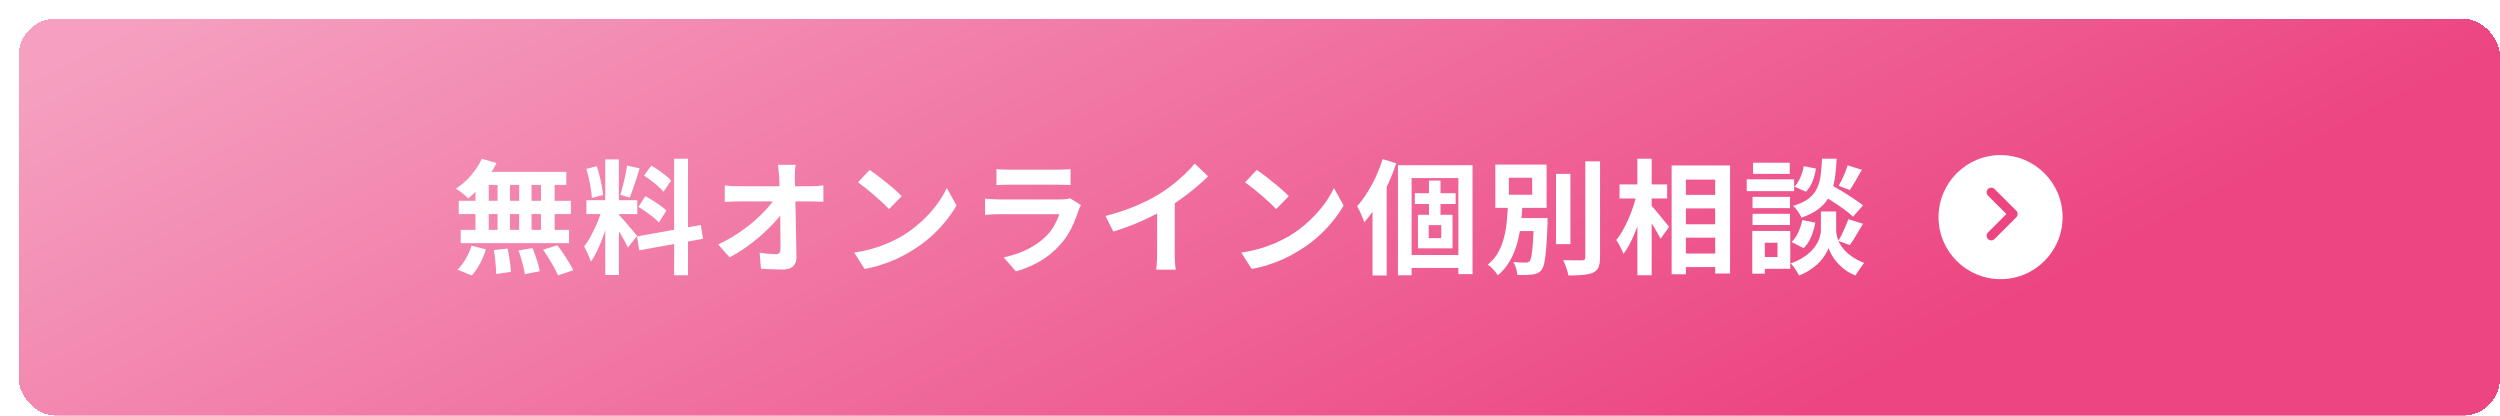 <svg width="403" height="67" viewBox="0 0 403 67" fill="none" xmlns="http://www.w3.org/2000/svg">
<g filter="url(#filter0_d_1183_14681)">
<rect width="400" height="64" rx="6" fill="url(#paint0_linear_1183_14681)" shape-rendering="crispEdges"/>
<path d="M290.41 28.21L291.89 26.63C292.464 26.95 293.09 27.317 293.77 27.73C294.464 28.143 295.124 28.563 295.75 28.99C296.39 29.403 296.91 29.776 297.31 30.11L295.71 31.93C295.35 31.57 294.864 31.17 294.25 30.73C293.637 30.29 292.99 29.85 292.31 29.41C291.63 28.97 290.997 28.57 290.41 28.21ZM291.79 31.09H292.99V34.13C292.99 34.397 293.03 34.703 293.11 35.05C293.19 35.397 293.324 35.77 293.51 36.17C293.71 36.556 293.984 36.943 294.33 37.33C294.677 37.703 295.11 38.07 295.63 38.43C296.15 38.776 296.77 39.09 297.49 39.37C297.29 39.65 297.05 39.99 296.77 40.39C296.49 40.79 296.27 41.13 296.11 41.41C295.484 41.17 294.917 40.863 294.41 40.49C293.917 40.117 293.49 39.723 293.13 39.31C292.77 38.883 292.477 38.47 292.25 38.07C292.024 37.657 291.864 37.297 291.77 36.99C291.664 37.297 291.484 37.65 291.23 38.05C290.99 38.45 290.67 38.863 290.27 39.29C289.87 39.703 289.397 40.09 288.85 40.45C288.317 40.823 287.704 41.143 287.01 41.41C286.917 41.223 286.79 41.003 286.63 40.75C286.484 40.51 286.324 40.27 286.15 40.03C285.977 39.803 285.817 39.61 285.67 39.45C286.444 39.183 287.104 38.87 287.65 38.51C288.21 38.15 288.677 37.776 289.05 37.39C289.424 36.99 289.717 36.596 289.93 36.21C290.157 35.81 290.31 35.43 290.39 35.07C290.484 34.71 290.53 34.397 290.53 34.13V31.09H291.79ZM290.71 22.59H293.07C293.017 23.79 292.91 24.883 292.75 25.87C292.604 26.857 292.337 27.743 291.95 28.53C291.577 29.303 291.024 29.983 290.29 30.57C289.57 31.157 288.604 31.663 287.39 32.09C287.284 31.797 287.097 31.463 286.83 31.09C286.564 30.703 286.304 30.403 286.05 30.19C287.104 29.87 287.93 29.483 288.53 29.03C289.13 28.563 289.577 28.023 289.87 27.41C290.177 26.783 290.384 26.076 290.49 25.29C290.597 24.49 290.67 23.59 290.71 22.59ZM287.77 23.79L289.73 24.17C289.637 24.85 289.457 25.53 289.19 26.21C288.924 26.89 288.57 27.456 288.13 27.91L286.27 27.09C286.63 26.73 286.944 26.243 287.21 25.63C287.477 25.017 287.664 24.403 287.77 23.79ZM287.53 32.47L289.63 32.89C289.497 33.663 289.27 34.423 288.95 35.17C288.644 35.903 288.244 36.517 287.75 37.01L285.79 36.01C286.217 35.636 286.577 35.123 286.87 34.47C287.177 33.816 287.397 33.15 287.53 32.47ZM294.83 23.65L297.13 24.37C296.797 24.97 296.457 25.563 296.11 26.15C295.777 26.723 295.47 27.216 295.19 27.63L293.39 26.95C293.564 26.657 293.744 26.317 293.93 25.93C294.117 25.543 294.29 25.15 294.45 24.75C294.61 24.35 294.737 23.983 294.83 23.65ZM294.95 32.33L297.31 33.07C296.95 33.683 296.584 34.303 296.21 34.93C295.85 35.556 295.51 36.083 295.19 36.51L293.33 35.83C293.53 35.51 293.73 35.15 293.93 34.75C294.13 34.337 294.317 33.916 294.49 33.49C294.677 33.063 294.83 32.676 294.95 32.33ZM279.51 28.73H285.55V30.55H279.51V28.73ZM279.59 23.23H285.51V25.03H279.59V23.23ZM279.51 31.47H285.55V33.27H279.51V31.47ZM278.57 25.91H286.21V27.81H278.57V25.91ZM280.55 34.23H285.59V40.33H280.55V38.43H283.53V36.13H280.55V34.23ZM279.47 34.23H281.49V41.11H279.47V34.23Z" fill="white"/>
<path d="M267.607 28.41H274.767V30.59H267.607V28.41ZM267.607 33.15H274.767V35.31H267.607V33.15ZM267.607 37.87H274.767V40.05H267.607V37.87ZM266.467 23.67H275.887V41.09H273.487V25.95H268.767V41.21H266.467V23.67ZM258.067 26.73H265.747V28.99H258.067V26.73ZM260.947 22.59H263.247V41.37H260.947V22.59ZM260.827 28.27L262.247 28.77C262.087 29.583 261.887 30.423 261.647 31.29C261.407 32.143 261.134 32.983 260.827 33.81C260.52 34.623 260.187 35.39 259.827 36.11C259.467 36.816 259.087 37.423 258.687 37.93C258.58 37.596 258.414 37.217 258.187 36.79C257.96 36.35 257.747 35.983 257.547 35.69C257.907 35.25 258.254 34.736 258.587 34.15C258.92 33.563 259.227 32.943 259.507 32.29C259.8 31.623 260.06 30.95 260.287 30.27C260.514 29.576 260.694 28.91 260.827 28.27ZM263.087 30.03C263.234 30.163 263.447 30.396 263.727 30.73C264.007 31.05 264.3 31.403 264.607 31.79C264.927 32.176 265.22 32.536 265.487 32.87C265.767 33.19 265.96 33.416 266.067 33.55L264.687 35.49C264.54 35.197 264.354 34.85 264.127 34.45C263.9 34.05 263.654 33.643 263.387 33.23C263.12 32.816 262.86 32.423 262.607 32.05C262.367 31.677 262.16 31.363 261.987 31.11L263.087 30.03Z" fill="white"/>
<path d="M247.828 25.03H250.148V36.35H247.828V25.03ZM252.548 23.01H254.928V38.47C254.928 39.176 254.841 39.716 254.668 40.09C254.508 40.463 254.221 40.75 253.808 40.95C253.395 41.136 252.855 41.256 252.188 41.31C251.521 41.376 250.728 41.41 249.808 41.41C249.781 41.17 249.721 40.896 249.628 40.59C249.535 40.296 249.428 39.996 249.308 39.69C249.201 39.396 249.088 39.143 248.968 38.93C249.621 38.943 250.241 38.956 250.828 38.97C251.415 38.97 251.808 38.97 252.008 38.97C252.195 38.97 252.328 38.936 252.408 38.87C252.501 38.79 252.548 38.656 252.548 38.47V23.01ZM240.728 32.15H245.328V34.25H240.728V32.15ZM244.268 32.15H246.488C246.488 32.15 246.481 32.21 246.468 32.33C246.468 32.436 246.468 32.563 246.468 32.71C246.468 32.843 246.468 32.95 246.468 33.03C246.401 34.643 246.328 35.963 246.248 36.99C246.168 38.003 246.068 38.783 245.948 39.33C245.841 39.863 245.695 40.25 245.508 40.49C245.308 40.743 245.088 40.923 244.848 41.03C244.608 41.136 244.328 41.21 244.008 41.25C243.741 41.29 243.388 41.316 242.948 41.33C242.508 41.343 242.055 41.336 241.588 41.31C241.575 40.99 241.508 40.63 241.388 40.23C241.268 39.843 241.121 39.51 240.948 39.23C241.361 39.27 241.748 39.296 242.108 39.31C242.481 39.323 242.755 39.33 242.928 39.33C243.075 39.33 243.195 39.316 243.288 39.29C243.395 39.25 243.495 39.176 243.588 39.07C243.708 38.936 243.808 38.643 243.888 38.19C243.968 37.723 244.041 37.036 244.108 36.13C244.175 35.21 244.228 34.003 244.268 32.51V32.15ZM240.228 25.65V28.39H243.988V25.65H240.228ZM238.048 23.53H246.308V30.51H238.048V23.53ZM240.088 29.87H242.428C242.375 30.923 242.288 31.99 242.168 33.07C242.048 34.136 241.848 35.176 241.568 36.19C241.301 37.19 240.915 38.136 240.408 39.03C239.915 39.91 239.261 40.696 238.448 41.39C238.275 41.096 238.035 40.783 237.728 40.45C237.421 40.116 237.121 39.85 236.828 39.65C237.548 39.076 238.115 38.41 238.528 37.65C238.941 36.89 239.255 36.076 239.468 35.21C239.681 34.343 239.828 33.456 239.908 32.55C239.988 31.643 240.048 30.75 240.088 29.87Z" fill="white"/>
<path d="M222.35 23.629H234.37V41.189H232.09V25.709H224.55V41.369H222.35V23.629ZM225.07 28.149H231.65V29.889H225.07V28.149ZM223.49 38.109H233.19V40.189H223.49V38.109ZM227.35 26.109H229.21V32.549H227.35V26.109ZM227.31 33.289V35.389H229.33V33.289H227.31ZM225.57 31.629H231.15V37.029H225.57V31.629ZM219.89 22.649L222.07 23.329C221.696 24.476 221.236 25.636 220.69 26.809C220.156 27.969 219.57 29.069 218.93 30.109C218.29 31.136 217.616 32.049 216.91 32.849C216.856 32.649 216.763 32.383 216.63 32.049C216.496 31.716 216.35 31.383 216.19 31.049C216.03 30.716 215.89 30.443 215.77 30.229C216.33 29.616 216.863 28.903 217.37 28.089C217.89 27.276 218.363 26.409 218.79 25.489C219.216 24.556 219.583 23.609 219.89 22.649ZM218.25 28.149L220.51 25.889L220.53 25.909V41.409H218.25V28.149Z" fill="white"/>
<path d="M199.59 24.39C199.937 24.63 200.343 24.923 200.81 25.27C201.277 25.616 201.757 25.996 202.25 26.41C202.757 26.81 203.23 27.203 203.67 27.59C204.11 27.976 204.47 28.323 204.75 28.63L202.71 30.71C202.457 30.43 202.123 30.096 201.71 29.71C201.297 29.323 200.85 28.923 200.37 28.51C199.89 28.096 199.417 27.703 198.95 27.33C198.483 26.956 198.07 26.643 197.71 26.39L199.59 24.39ZM197.09 37.71C198.13 37.563 199.11 37.356 200.03 37.09C200.95 36.823 201.803 36.516 202.59 36.17C203.377 35.823 204.097 35.463 204.75 35.09C205.883 34.41 206.923 33.636 207.87 32.77C208.817 31.903 209.643 31.003 210.35 30.07C211.057 29.123 211.617 28.203 212.03 27.31L213.59 30.13C213.083 31.023 212.457 31.916 211.71 32.81C210.977 33.703 210.143 34.556 209.21 35.37C208.277 36.17 207.27 36.89 206.19 37.53C205.51 37.943 204.777 38.336 203.99 38.71C203.203 39.07 202.37 39.39 201.49 39.67C200.623 39.963 199.717 40.19 198.77 40.35L197.09 37.71Z" fill="white"/>
<path d="M175.207 31.81C177.007 31.343 178.634 30.803 180.087 30.19C181.554 29.564 182.84 28.91 183.947 28.23C184.64 27.803 185.334 27.317 186.027 26.77C186.734 26.21 187.394 25.637 188.007 25.05C188.634 24.463 189.16 23.904 189.587 23.37L191.747 25.43C191.134 26.03 190.46 26.637 189.727 27.25C189.007 27.863 188.254 28.45 187.467 29.01C186.68 29.57 185.9 30.084 185.127 30.55C184.367 30.99 183.514 31.444 182.567 31.91C181.634 32.377 180.647 32.817 179.607 33.23C178.567 33.644 177.52 34.01 176.467 34.33L175.207 31.81ZM183.527 29.51L186.367 28.85V37.85C186.367 38.144 186.374 38.464 186.387 38.81C186.4 39.157 186.42 39.477 186.447 39.77C186.474 40.077 186.507 40.31 186.547 40.47H183.387C183.414 40.31 183.434 40.077 183.447 39.77C183.474 39.477 183.494 39.157 183.507 38.81C183.52 38.464 183.527 38.144 183.527 37.85V29.51Z" fill="white"/>
<path d="M157.629 24.25C157.909 24.29 158.242 24.317 158.629 24.33C159.016 24.343 159.376 24.35 159.709 24.35C159.962 24.35 160.349 24.35 160.869 24.35C161.402 24.35 161.989 24.35 162.629 24.35C163.282 24.35 163.929 24.35 164.569 24.35C165.209 24.35 165.782 24.35 166.289 24.35C166.796 24.35 167.169 24.35 167.409 24.35C167.716 24.35 168.082 24.343 168.509 24.33C168.936 24.317 169.289 24.29 169.569 24.25V26.83C169.302 26.803 168.956 26.79 168.529 26.79C168.116 26.777 167.729 26.77 167.369 26.77C167.156 26.77 166.789 26.77 166.269 26.77C165.762 26.77 165.182 26.77 164.529 26.77C163.889 26.77 163.242 26.77 162.589 26.77C161.949 26.77 161.369 26.77 160.849 26.77C160.329 26.77 159.949 26.77 159.709 26.77C159.389 26.77 159.036 26.777 158.649 26.79C158.276 26.803 157.936 26.817 157.629 26.83V24.25ZM171.249 30.05C171.182 30.183 171.109 30.33 171.029 30.49C170.962 30.65 170.909 30.783 170.869 30.89C170.562 31.85 170.176 32.81 169.709 33.77C169.256 34.717 168.656 35.603 167.909 36.43C166.909 37.55 165.789 38.463 164.549 39.17C163.309 39.863 162.049 40.39 160.769 40.75L158.789 38.49C160.296 38.17 161.636 37.703 162.809 37.09C163.982 36.477 164.949 35.777 165.709 34.99C166.242 34.443 166.669 33.87 166.989 33.27C167.322 32.657 167.582 32.077 167.769 31.53C167.622 31.53 167.369 31.53 167.009 31.53C166.649 31.53 166.216 31.53 165.709 31.53C165.216 31.53 164.682 31.53 164.109 31.53C163.536 31.53 162.949 31.53 162.349 31.53C161.749 31.53 161.176 31.53 160.629 31.53C160.082 31.53 159.589 31.53 159.149 31.53C158.722 31.53 158.376 31.53 158.109 31.53C157.869 31.53 157.529 31.537 157.089 31.55C156.649 31.563 156.216 31.59 155.789 31.63V29.03C156.216 29.057 156.629 29.083 157.029 29.11C157.442 29.137 157.802 29.15 158.109 29.15C158.309 29.15 158.609 29.15 159.009 29.15C159.422 29.15 159.896 29.15 160.429 29.15C160.962 29.15 161.529 29.15 162.129 29.15C162.742 29.15 163.349 29.15 163.949 29.15C164.562 29.15 165.142 29.15 165.689 29.15C166.236 29.15 166.709 29.15 167.109 29.15C167.509 29.15 167.809 29.15 168.009 29.15C168.329 29.15 168.616 29.13 168.869 29.09C169.136 29.05 169.336 29.003 169.469 28.95L171.249 30.05Z" fill="white"/>
<path d="M137.188 24.39C137.534 24.63 137.941 24.923 138.408 25.27C138.874 25.616 139.354 25.996 139.848 26.41C140.354 26.81 140.828 27.203 141.268 27.59C141.708 27.976 142.068 28.323 142.348 28.63L140.308 30.71C140.054 30.43 139.721 30.096 139.308 29.71C138.894 29.323 138.447 28.923 137.967 28.51C137.487 28.096 137.014 27.703 136.548 27.33C136.081 26.956 135.668 26.643 135.308 26.39L137.188 24.39ZM134.688 37.71C135.727 37.563 136.708 37.356 137.628 37.09C138.548 36.823 139.401 36.516 140.188 36.17C140.974 35.823 141.694 35.463 142.348 35.09C143.481 34.41 144.521 33.636 145.467 32.77C146.414 31.903 147.241 31.003 147.948 30.07C148.654 29.123 149.214 28.203 149.628 27.31L151.188 30.13C150.681 31.023 150.054 31.916 149.308 32.81C148.574 33.703 147.741 34.556 146.808 35.37C145.874 36.17 144.867 36.89 143.787 37.53C143.107 37.943 142.374 38.336 141.588 38.71C140.801 39.07 139.968 39.39 139.088 39.67C138.221 39.963 137.314 40.19 136.368 40.35L134.688 37.71Z" fill="white"/>
<path d="M125.25 23.57C125.21 23.877 125.176 24.21 125.15 24.57C125.136 24.93 125.13 25.27 125.13 25.59C125.143 26.15 125.156 26.757 125.17 27.41C125.183 28.064 125.196 28.757 125.21 29.49C125.236 30.224 125.256 30.977 125.27 31.75C125.283 32.51 125.296 33.277 125.31 34.05C125.323 34.81 125.336 35.564 125.35 36.31C125.363 37.044 125.376 37.75 125.39 38.43C125.403 39.07 125.223 39.564 124.85 39.91C124.476 40.27 123.91 40.45 123.15 40.45C122.55 40.45 121.963 40.437 121.39 40.41C120.816 40.397 120.243 40.37 119.67 40.33L119.45 37.73C119.903 37.81 120.376 37.87 120.87 37.91C121.363 37.95 121.776 37.97 122.11 37.97C122.363 37.97 122.543 37.904 122.65 37.77C122.756 37.637 122.81 37.424 122.81 37.13C122.81 36.677 122.81 36.157 122.81 35.57C122.81 34.97 122.803 34.337 122.79 33.67C122.79 32.99 122.783 32.297 122.77 31.59C122.756 30.87 122.743 30.157 122.73 29.45C122.716 28.744 122.696 28.064 122.67 27.41C122.656 26.757 122.636 26.15 122.61 25.59C122.583 25.15 122.55 24.77 122.51 24.45C122.483 24.117 122.45 23.824 122.41 23.57H125.25ZM113.83 26.89C114.123 26.93 114.476 26.964 114.89 26.99C115.316 27.017 115.703 27.03 116.05 27.03C116.25 27.03 116.59 27.03 117.07 27.03C117.55 27.03 118.116 27.03 118.77 27.03C119.436 27.03 120.143 27.03 120.89 27.03C121.636 27.03 122.376 27.03 123.11 27.03C123.843 27.03 124.53 27.03 125.17 27.03C125.81 27.03 126.35 27.03 126.79 27.03C127.23 27.03 127.516 27.03 127.65 27.03C127.97 27.03 128.336 27.017 128.75 26.99C129.163 26.95 129.49 26.91 129.73 26.87V29.53C129.41 29.517 129.07 29.504 128.71 29.49C128.363 29.477 128.056 29.47 127.79 29.47C127.67 29.47 127.39 29.47 126.95 29.47C126.51 29.47 125.963 29.47 125.31 29.47C124.67 29.47 123.97 29.47 123.21 29.47C122.45 29.47 121.683 29.47 120.91 29.47C120.15 29.47 119.43 29.47 118.75 29.47C118.083 29.47 117.516 29.47 117.05 29.47C116.583 29.47 116.27 29.47 116.11 29.47C115.75 29.47 115.37 29.477 114.97 29.49C114.57 29.504 114.19 29.524 113.83 29.55V26.89ZM112.77 36.41C113.81 35.917 114.803 35.364 115.75 34.75C116.696 34.137 117.563 33.497 118.35 32.83C119.136 32.164 119.83 31.504 120.43 30.85C121.043 30.184 121.53 29.557 121.89 28.97L123.19 28.99L123.21 31.11C122.81 31.724 122.296 32.364 121.67 33.03C121.043 33.697 120.35 34.364 119.59 35.03C118.83 35.697 118.023 36.33 117.17 36.93C116.316 37.517 115.463 38.037 114.61 38.49L112.77 36.41Z" fill="white"/>
<path d="M94.568 22.69H96.768V41.33H94.568V22.69ZM91.528 29.27H99.728V31.51H91.528V29.27ZM94.128 30.45L95.468 31.11C95.295 31.776 95.095 32.483 94.868 33.23C94.641 33.963 94.388 34.697 94.108 35.43C93.828 36.163 93.535 36.856 93.228 37.51C92.921 38.15 92.595 38.71 92.248 39.19C92.181 38.937 92.081 38.663 91.948 38.37C91.828 38.063 91.695 37.763 91.548 37.47C91.415 37.176 91.288 36.923 91.168 36.71C91.568 36.217 91.955 35.61 92.328 34.89C92.715 34.157 93.068 33.403 93.388 32.63C93.708 31.843 93.955 31.116 94.128 30.45ZM96.748 31.61C96.855 31.716 97.008 31.883 97.208 32.11C97.421 32.337 97.655 32.596 97.908 32.89C98.161 33.17 98.401 33.456 98.628 33.75C98.868 34.03 99.081 34.283 99.268 34.51C99.468 34.736 99.608 34.91 99.688 35.03L98.228 36.91C98.095 36.617 97.921 36.276 97.708 35.89C97.495 35.49 97.261 35.083 97.008 34.67C96.755 34.243 96.508 33.843 96.268 33.47C96.028 33.096 95.821 32.79 95.648 32.55L96.748 31.61ZM91.508 24.23L93.188 23.79C93.361 24.27 93.515 24.79 93.648 25.35C93.795 25.91 93.915 26.456 94.008 26.99C94.101 27.523 94.168 28.003 94.208 28.43L92.408 28.91C92.395 28.483 92.341 28.003 92.248 27.47C92.168 26.923 92.061 26.37 91.928 25.81C91.808 25.236 91.668 24.71 91.508 24.23ZM98.088 23.69L100.108 24.13C99.948 24.677 99.775 25.236 99.588 25.81C99.401 26.383 99.215 26.936 99.028 27.47C98.841 27.99 98.668 28.45 98.508 28.85L96.988 28.41C97.135 27.983 97.275 27.497 97.408 26.95C97.555 26.39 97.688 25.823 97.808 25.25C97.928 24.677 98.021 24.157 98.088 23.69ZM105.668 22.59H107.908V41.37H105.668V22.59ZM99.688 35.11L109.968 33.27L110.328 35.49L100.048 37.35L99.688 35.11ZM100.808 25.31L101.988 23.69C102.361 23.903 102.748 24.15 103.148 24.43C103.561 24.71 103.948 24.997 104.308 25.29C104.681 25.583 104.975 25.857 105.188 26.11L103.948 27.91C103.748 27.643 103.468 27.357 103.108 27.05C102.761 26.743 102.388 26.436 101.988 26.13C101.588 25.823 101.195 25.55 100.808 25.31ZM99.908 30.35L101.028 28.63C101.428 28.83 101.841 29.07 102.268 29.35C102.695 29.616 103.101 29.89 103.488 30.17C103.875 30.436 104.188 30.697 104.428 30.95L103.208 32.87C102.995 32.617 102.701 32.343 102.328 32.05C101.955 31.743 101.555 31.443 101.128 31.15C100.715 30.843 100.308 30.576 99.908 30.35Z" fill="white"/>
<path d="M74.668 22.59L77.028 23.29C76.668 24.023 76.241 24.743 75.748 25.45C75.254 26.157 74.721 26.81 74.148 27.41C73.588 28.01 73.028 28.537 72.468 28.99C72.335 28.83 72.148 28.65 71.908 28.45C71.668 28.25 71.421 28.056 71.168 27.87C70.915 27.683 70.695 27.53 70.508 27.41C71.361 26.85 72.161 26.143 72.908 25.29C73.654 24.436 74.241 23.537 74.668 22.59ZM74.508 24.71H88.288V26.81H73.928L74.508 24.71ZM70.948 29.37H89.028V31.51H70.948V29.37ZM71.268 34.05H88.728V36.19H71.268V34.05ZM77.208 25.45H79.208V35.17H77.208V25.45ZM73.648 25.45H75.788V35.19H73.648V25.45ZM80.688 25.45H82.688V35.19H80.688V25.45ZM84.208 25.45H86.408V35.19H84.208V25.45ZM76.608 37.31L78.828 37.07C78.961 37.67 79.075 38.323 79.168 39.03C79.275 39.736 79.335 40.337 79.348 40.83L76.988 41.17C76.988 40.85 76.968 40.47 76.928 40.03C76.901 39.59 76.861 39.13 76.808 38.65C76.754 38.17 76.688 37.723 76.608 37.31ZM80.588 37.37L82.828 36.99C83.001 37.377 83.168 37.797 83.328 38.25C83.488 38.703 83.628 39.143 83.748 39.57C83.868 39.996 83.954 40.383 84.008 40.73L81.608 41.19C81.541 40.697 81.408 40.09 81.208 39.37C81.021 38.65 80.814 37.983 80.588 37.37ZM84.548 37.25L86.848 36.53C87.168 36.943 87.488 37.39 87.808 37.87C88.128 38.35 88.434 38.83 88.728 39.31C89.021 39.776 89.248 40.197 89.408 40.57L86.948 41.39C86.801 41.03 86.594 40.61 86.328 40.13C86.075 39.65 85.788 39.163 85.468 38.67C85.161 38.163 84.855 37.69 84.548 37.25ZM73.008 36.61L75.328 37.19C75.101 37.95 74.788 38.71 74.388 39.47C73.988 40.23 73.541 40.877 73.048 41.41L70.748 40.47C71.201 40.043 71.635 39.477 72.048 38.77C72.461 38.063 72.781 37.343 73.008 36.61Z" fill="white"/>
<circle cx="319.492" cy="32" r="10" fill="white"/>
<path d="M317.992 28L321.492 31.5L317.992 35" stroke="#EC4582" stroke-width="1.5" stroke-linecap="round" stroke-linejoin="round"/>
</g>
<defs>
<filter id="filter0_d_1183_14681" x="0" y="0" width="403" height="67" filterUnits="userSpaceOnUse" color-interpolation-filters="sRGB">
<feFlood flood-opacity="0" result="BackgroundImageFix"/>
<feColorMatrix in="SourceAlpha" type="matrix" values="0 0 0 0 0 0 0 0 0 0 0 0 0 0 0 0 0 0 127 0" result="hardAlpha"/>
<feOffset dx="3" dy="3"/>
<feComposite in2="hardAlpha" operator="out"/>
<feColorMatrix type="matrix" values="0 0 0 0 0.925 0 0 0 0 0.271 0 0 0 0 0.51 0 0 0 1 0"/>
<feBlend mode="normal" in2="BackgroundImageFix" result="effect1_dropShadow_1183_14681"/>
<feBlend mode="normal" in="SourceGraphic" in2="effect1_dropShadow_1183_14681" result="shape"/>
</filter>
<linearGradient id="paint0_linear_1183_14681" x1="400" y1="62.675" x2="292.96" y2="-142.467" gradientUnits="userSpaceOnUse">
<stop offset="0.22" stop-color="#EC4582"/>
<stop offset="1" stop-color="#F5A0C0"/>
</linearGradient>
</defs>
</svg>
